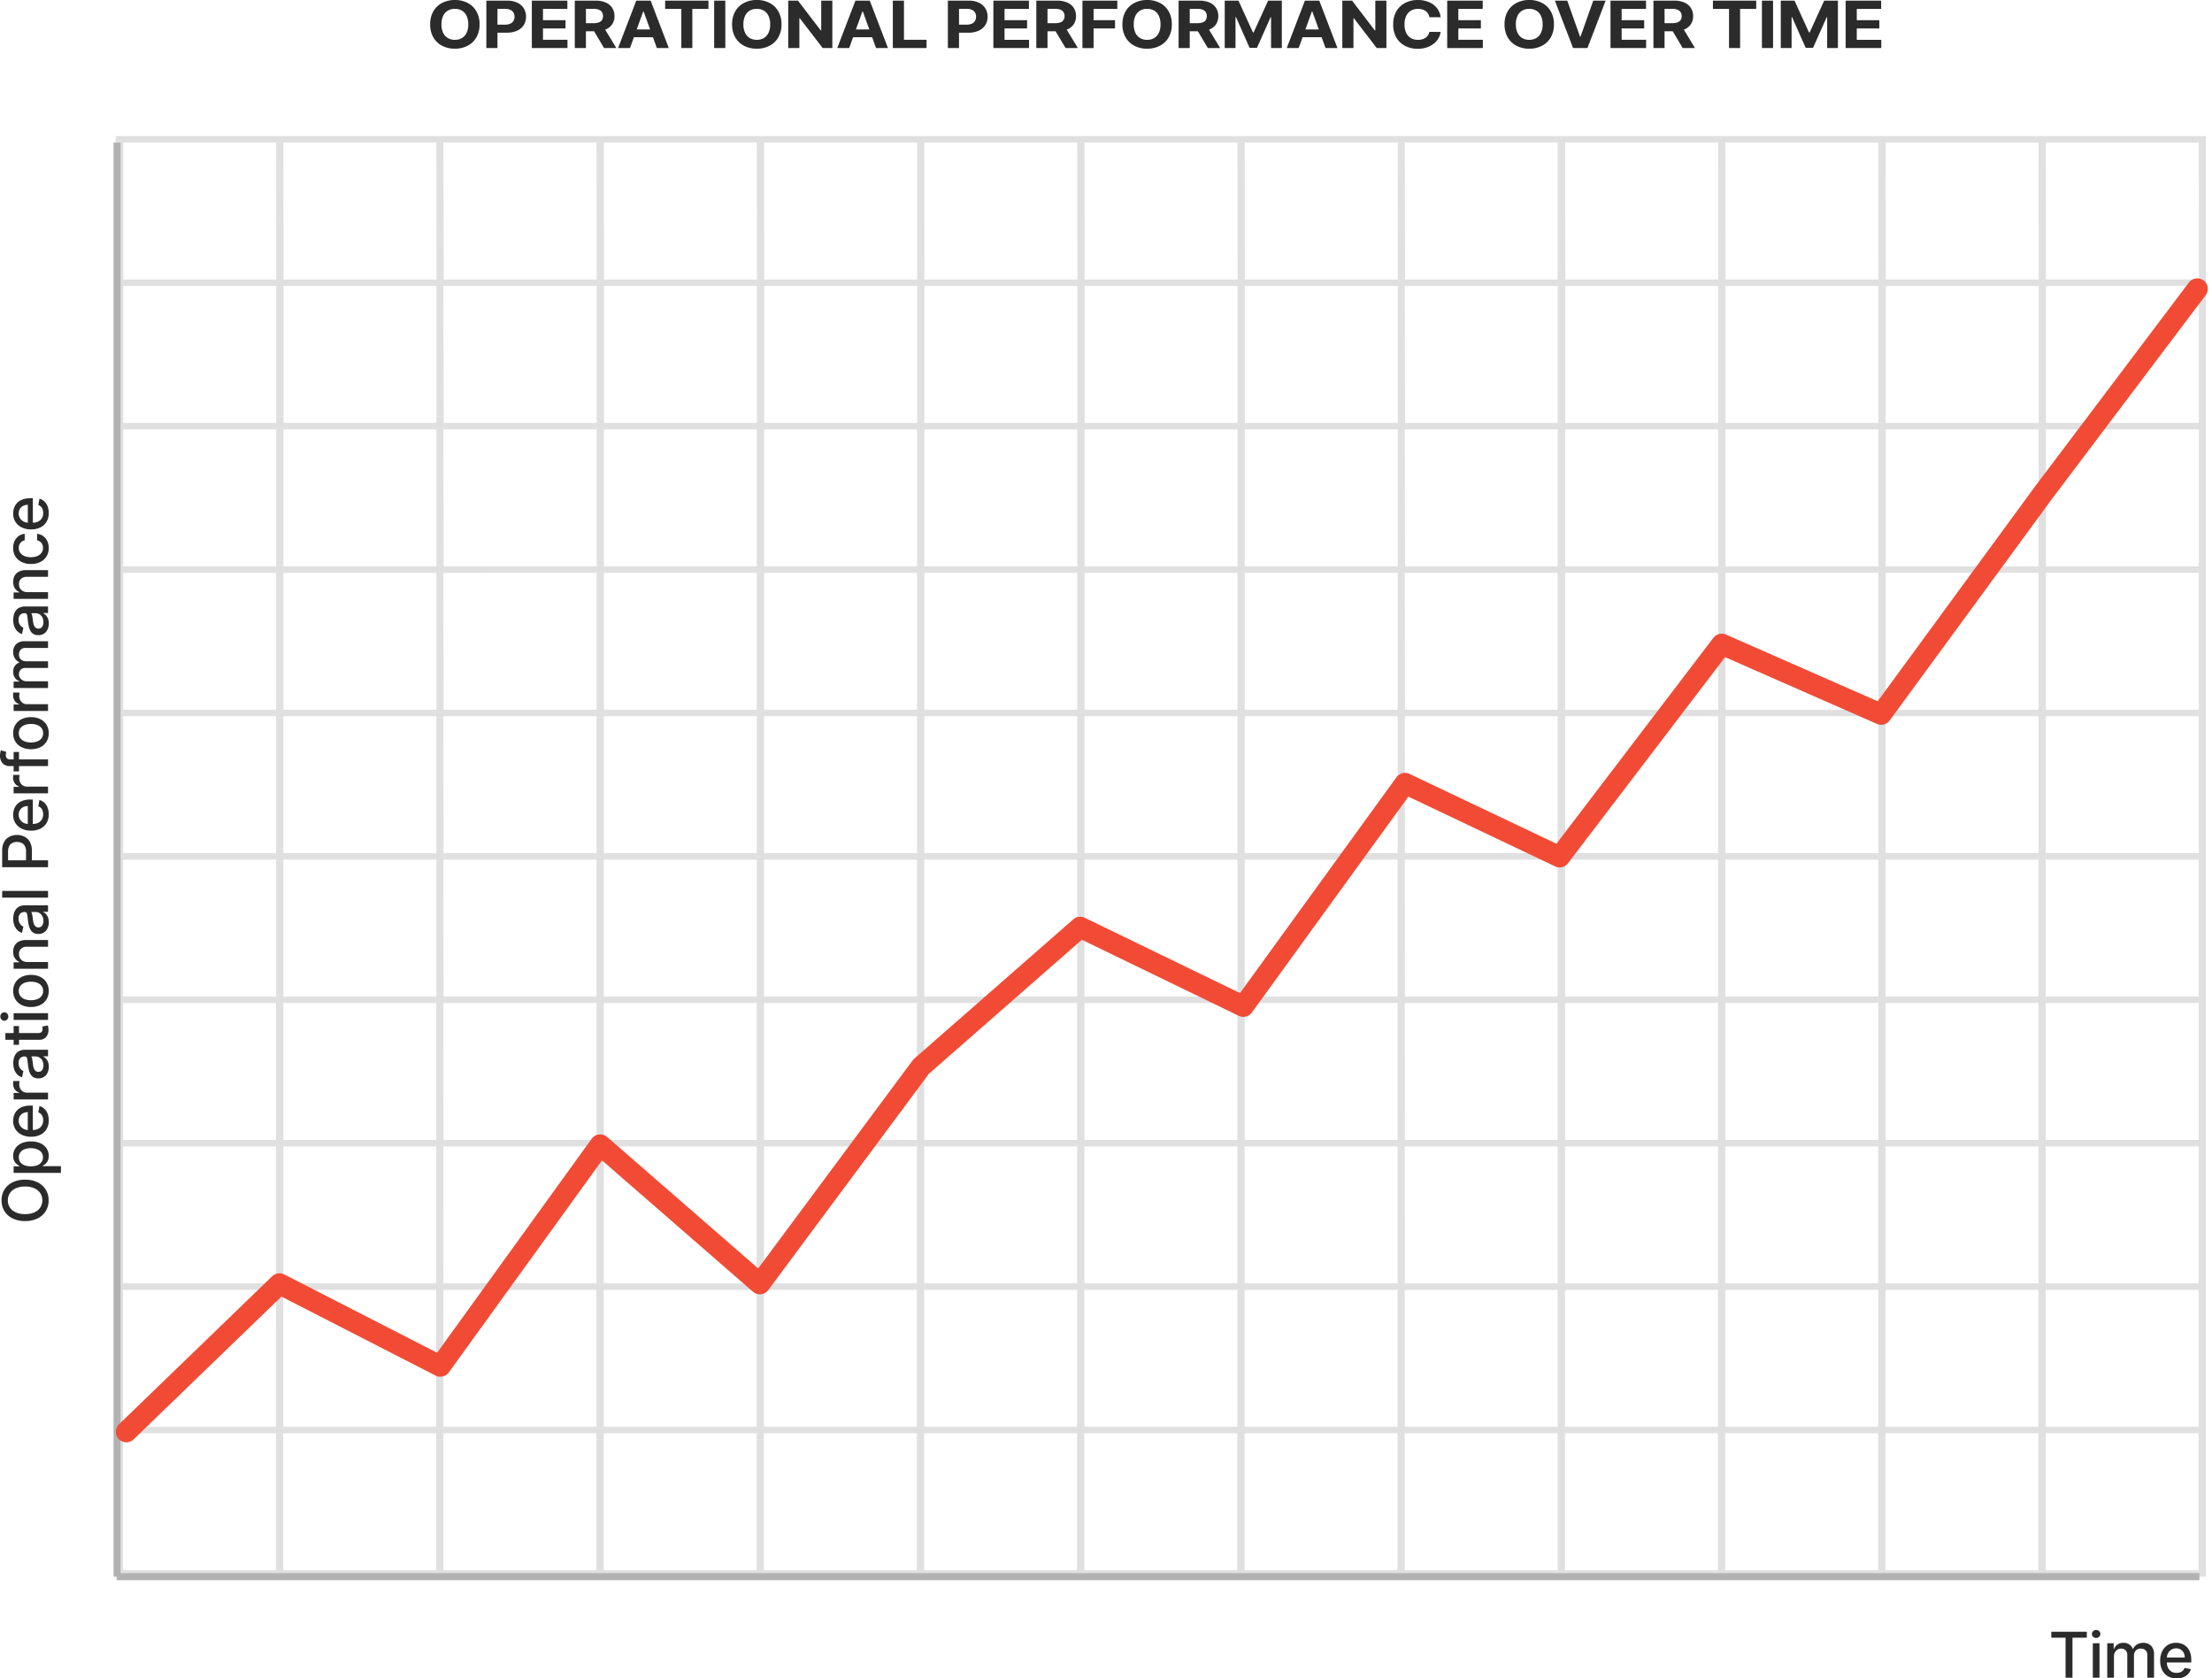 <svg xmlns="http://www.w3.org/2000/svg" width="315.635" height="239.431" viewBox="0 0 315.635 239.431">
  <g id="chart" transform="translate(-299.535 -52.741)">
    <g id="info" transform="translate(301.804 52.741)">
      <g id="grid_lines" data-name="grid lines" transform="translate(14.237 19.41)">
        <path id="grid" d="M-11326.407-4224.413h-274.355v-205.515h298.258v205.515Zm1.038-.929h21.824v-19.528h-21.824Zm-22.861,0h21.823v-19.528h-21.823Zm-22.865,0h21.824v-19.528h-21.824Zm-22.86,0h21.823v-19.528h-21.823Zm-22.865,0H-11395v-19.528h-21.824Zm-22.861,0h21.824v-19.528h-21.824Zm-22.864,0h21.824v-19.528h-21.824Zm-22.861,0h21.823v-19.528h-21.823Zm-22.865,0h21.825v-19.528h-21.825Zm-22.86,0h21.823v-19.528h-21.823Zm-22.864,0h21.823v-19.528H-11554Zm-22.861,0h21.823v-19.528h-21.823Zm-22.864,0h21.823v-19.528h-21.823Zm274.354-20.46h21.824v-19.528h-21.824Zm-22.861,0h21.823v-19.528h-21.823Zm-22.865,0h21.824v-19.528h-21.824Zm-22.86,0h21.823v-19.528h-21.823Zm-22.865,0H-11395v-19.528h-21.824Zm-22.861,0h21.824v-19.528h-21.824Zm-22.864,0h21.824v-19.528h-21.824Zm-22.861,0h21.823v-19.528h-21.823Zm-22.865,0h21.825v-19.528h-21.825Zm-22.86,0h21.823v-19.528h-21.823Zm-22.864,0h21.823v-19.528H-11554Zm-22.861,0h21.823v-19.528h-21.823Zm-22.864,0h21.823v-19.528h-21.823Zm274.354-20.457h21.824v-19.529h-21.824Zm-22.861,0h21.823v-19.529h-21.823Zm-22.865,0h21.824v-19.529h-21.824Zm-22.86,0h21.823v-19.529h-21.823Zm-22.865,0H-11395v-19.529h-21.824Zm-22.861,0h21.824v-19.529h-21.824Zm-22.864,0h21.824v-19.529h-21.824Zm-22.861,0h21.823v-19.529h-21.823Zm-22.865,0h21.825v-19.529h-21.825Zm-22.86,0h21.823v-19.529h-21.823Zm-22.864,0h21.823v-19.529H-11554Zm-22.861,0h21.823v-19.529h-21.823Zm-22.864,0h21.823v-19.529h-21.823Zm274.354-20.46h21.824v-19.528h-21.824Zm-22.861,0h21.823v-19.528h-21.823Zm-22.865,0h21.824v-19.528h-21.824Zm-22.86,0h21.823v-19.528h-21.823Zm-22.865,0H-11395v-19.528h-21.824Zm-22.861,0h21.824v-19.528h-21.824Zm-22.864,0h21.824v-19.528h-21.824Zm-22.861,0h21.823v-19.528h-21.823Zm-22.865,0h21.825v-19.528h-21.825Zm-22.86,0h21.823v-19.528h-21.823Zm-22.864,0h21.823v-19.528H-11554Zm-22.861,0h21.823v-19.528h-21.823Zm-22.864,0h21.823v-19.528h-21.823Zm274.354-20.457h21.824v-19.529h-21.824Zm-22.861,0h21.823v-19.529h-21.823Zm-22.865,0h21.824v-19.529h-21.824Zm-22.86,0h21.823v-19.529h-21.823Zm-22.865,0H-11395v-19.529h-21.824Zm-22.861,0h21.824v-19.529h-21.824Zm-22.864,0h21.824v-19.529h-21.824Zm-22.861,0h21.823v-19.529h-21.823Zm-22.865,0h21.825v-19.529h-21.825Zm-22.86,0h21.823v-19.529h-21.823Zm-22.864,0h21.823v-19.529H-11554Zm-22.861,0h21.823v-19.529h-21.823Zm-22.864,0h21.823v-19.529h-21.823Zm274.354-20.46h21.824v-19.528h-21.824Zm-22.861,0h21.823v-19.528h-21.823Zm-22.865,0h21.824v-19.528h-21.824Zm-22.86,0h21.823v-19.528h-21.823Zm-22.865,0H-11395v-19.528h-21.824Zm-22.861,0h21.824v-19.528h-21.824Zm-22.864,0h21.824v-19.528h-21.824Zm-22.861,0h21.823v-19.528h-21.823Zm-22.865,0h21.825v-19.528h-21.825Zm-22.86,0h21.823v-19.528h-21.823Zm-22.864,0h21.823v-19.528H-11554Zm-22.861,0h21.823v-19.528h-21.823Zm-22.864,0h21.823v-19.528h-21.823Zm274.354-20.457h21.824v-19.529h-21.824Zm-22.861,0h21.823v-19.529h-21.823Zm-22.865,0h21.824v-19.529h-21.824Zm-22.86,0h21.823v-19.529h-21.823Zm-22.865,0H-11395v-19.529h-21.824Zm-22.861,0h21.824v-19.529h-21.824Zm-22.864,0h21.824v-19.529h-21.824Zm-22.861,0h21.823v-19.529h-21.823Zm-22.865,0h21.825v-19.529h-21.825Zm-22.86,0h21.823v-19.529h-21.823Zm-22.864,0h21.823v-19.529H-11554Zm-22.861,0h21.823v-19.529h-21.823Zm-22.864,0h21.823v-19.529h-21.823Zm274.354-20.46h21.824v-19.529h-21.824Zm-22.861,0h21.823v-19.529h-21.823Zm-22.865,0h21.824v-19.529h-21.824Zm-22.86,0h21.823v-19.529h-21.823Zm-22.865,0H-11395v-19.529h-21.824Zm-22.861,0h21.824v-19.529h-21.824Zm-22.864,0h21.824v-19.529h-21.824Zm-22.861,0h21.823v-19.529h-21.823Zm-22.865,0h21.825v-19.529h-21.825Zm-22.86,0h21.823v-19.529h-21.823Zm-22.864,0h21.823v-19.529H-11554Zm-22.861,0h21.823v-19.529h-21.823Zm-22.864,0h21.823v-19.529h-21.823Zm274.354-20.457h21.824v-19.529h-21.824Zm-22.861,0h21.823v-19.529h-21.823Zm-22.865,0h21.824v-19.529h-21.824Zm-22.86,0h21.823v-19.529h-21.823Zm-22.865,0H-11395v-19.529h-21.824Zm-22.861,0h21.824v-19.529h-21.824Zm-22.864,0h21.824v-19.529h-21.824Zm-22.861,0h21.823v-19.529h-21.823Zm-22.865,0h21.825v-19.529h-21.825Zm-22.86,0h21.823v-19.529h-21.823Zm-22.864,0h21.823v-19.529H-11554Zm-22.861,0h21.823v-19.529h-21.823Zm-22.864,0h21.823v-19.529h-21.823Zm274.354-20.46h21.824V-4429h-21.824Zm-22.861,0h21.823V-4429h-21.823Zm-22.865,0h21.824V-4429h-21.824Zm-22.86,0h21.823V-4429h-21.823Zm-22.865,0H-11395V-4429h-21.824Zm-22.861,0h21.824V-4429h-21.824Zm-22.864,0h21.824V-4429h-21.824Zm-22.861,0h21.823V-4429h-21.823Zm-22.865,0h21.825V-4429h-21.825Zm-22.86,0h21.823V-4429h-21.823Zm-22.864,0h21.823V-4429H-11554Zm-22.861,0h21.823V-4429h-21.823Zm-22.864,0h21.823V-4429h-21.823Z" transform="translate(11600.763 4429.928)" fill="#e0e0e0"/>
        <line id="Line_54" data-name="Line 54" y2="204.585" transform="translate(0.198 0.929)" fill="none" stroke="#b2b2b2" stroke-width="1"/>
        <line id="Line_80" data-name="Line 80" x2="297.182" transform="translate(0.145 205.515)" fill="none" stroke="#b2b2b2" stroke-width="1"/>
      </g>
      <g id="labels" transform="translate(0 76.977)">
        <path id="Path_806" data-name="Path 806" d="M-10-5.7v-.85h5.066v.85H-6.979V0h-.984V-5.7ZM-4.078,0V-4.909h.956V0ZM-3.6-5.667a.6.6,0,0,1-.427-.168.533.533,0,0,1-.177-.4.537.537,0,0,1,.177-.4A.6.6,0,0,1-3.6-6.808a.6.6,0,0,1,.427.168.537.537,0,0,1,.177.4.533.533,0,0,1-.177.4A.6.6,0,0,1-3.6-5.667ZM-2.017,0V-4.909H-1.1v.8h.061a1.277,1.277,0,0,1,.5-.634A1.487,1.487,0,0,1,.3-4.973a1.422,1.422,0,0,1,.826.23,1.353,1.353,0,0,1,.494.633h.051a1.391,1.391,0,0,1,.559-.628,1.716,1.716,0,0,1,.914-.235,1.486,1.486,0,0,1,1.091.419,1.7,1.7,0,0,1,.423,1.262V0H3.7V-3.2a.884.884,0,0,0-.272-.722.988.988,0,0,0-.649-.224.929.929,0,0,0-.725.286,1.051,1.051,0,0,0-.259.733V0H.843V-3.263a.856.856,0,0,0-.249-.642.89.89,0,0,0-.649-.243.928.928,0,0,0-.5.142,1.051,1.051,0,0,0-.368.395,1.193,1.193,0,0,0-.139.585V0ZM7.87.1A2.393,2.393,0,0,1,6.622-.213a2.077,2.077,0,0,1-.805-.879,2.949,2.949,0,0,1-.283-1.331,2.977,2.977,0,0,1,.283-1.33,2.169,2.169,0,0,1,.793-.9A2.183,2.183,0,0,1,7.8-4.973a2.4,2.4,0,0,1,.805.137,1.951,1.951,0,0,1,.7.431,2.029,2.029,0,0,1,.489.762,3.191,3.191,0,0,1,.179,1.136v.339h-3.9v-.716H9.04a1.42,1.42,0,0,0-.153-.67,1.166,1.166,0,0,0-.43-.462,1.214,1.214,0,0,0-.647-.169,1.247,1.247,0,0,0-.7.2,1.328,1.328,0,0,0-.46.511,1.474,1.474,0,0,0-.161.682v.559a1.842,1.842,0,0,0,.174.837,1.228,1.228,0,0,0,.487.526A1.44,1.44,0,0,0,7.88-.69a1.491,1.491,0,0,0,.5-.078A1.052,1.052,0,0,0,8.762-1a1.027,1.027,0,0,0,.249-.387l.9.163a1.634,1.634,0,0,1-.388.7,1.881,1.881,0,0,1-.7.463A2.609,2.609,0,0,1,7.87.1Z" transform="translate(300.436 162.355)" fill="#2b2b2b"/>
        <path id="Path_807" data-name="Path 807" d="M-45.614-3.273A3.924,3.924,0,0,1-46-1.472a2.806,2.806,0,0,1-1.05,1.157,2.859,2.859,0,0,1-1.513.4,2.865,2.865,0,0,1-1.517-.4,2.8,2.8,0,0,1-1.05-1.159,3.927,3.927,0,0,1-.384-1.8,3.925,3.925,0,0,1,.384-1.8,2.806,2.806,0,0,1,1.05-1.157,2.865,2.865,0,0,1,1.517-.4,2.859,2.859,0,0,1,1.513.4A2.806,2.806,0,0,1-46-5.074,3.924,3.924,0,0,1-45.614-3.273Zm-.978,0a3.159,3.159,0,0,0-.257-1.347,1.916,1.916,0,0,0-.7-.831,1.842,1.842,0,0,0-1.008-.283,1.84,1.84,0,0,0-1.01.283,1.92,1.92,0,0,0-.7.831,3.159,3.159,0,0,0-.257,1.347,3.159,3.159,0,0,0,.257,1.347,1.92,1.92,0,0,0,.7.831,1.84,1.84,0,0,0,1.01.283,1.842,1.842,0,0,0,1.008-.283,1.916,1.916,0,0,0,.7-.831A3.159,3.159,0,0,0-46.592-3.273Zm1.949,5.114v-6.75h.933v.8h.08a2.67,2.67,0,0,1,.24-.355,1.374,1.374,0,0,1,.435-.353,1.533,1.533,0,0,1,.735-.152,1.917,1.917,0,0,1,1.061.3,2.027,2.027,0,0,1,.733.866,3.17,3.17,0,0,1,.267,1.362,3.2,3.2,0,0,1-.265,1.363,2.057,2.057,0,0,1-.729.873A1.88,1.88,0,0,1-42.211.1a1.553,1.553,0,0,1-.73-.15,1.381,1.381,0,0,1-.443-.352,2.661,2.661,0,0,1-.246-.358h-.058v2.6Zm.936-4.3a2.517,2.517,0,0,0,.15.908,1.365,1.365,0,0,0,.435.609,1.108,1.108,0,0,0,.7.219,1.115,1.115,0,0,0,.716-.229,1.408,1.408,0,0,0,.436-.622,2.489,2.489,0,0,0,.149-.885,2.465,2.465,0,0,0-.145-.873,1.351,1.351,0,0,0-.435-.61,1.143,1.143,0,0,0-.721-.224,1.137,1.137,0,0,0-.7.214,1.31,1.31,0,0,0-.433.6A2.493,2.493,0,0,0-43.707-2.455ZM-37.153.1A2.393,2.393,0,0,1-38.4-.213a2.077,2.077,0,0,1-.805-.879,2.949,2.949,0,0,1-.283-1.331,2.977,2.977,0,0,1,.283-1.33,2.169,2.169,0,0,1,.793-.9,2.183,2.183,0,0,1,1.194-.323,2.4,2.4,0,0,1,.805.137,1.951,1.951,0,0,1,.7.431,2.029,2.029,0,0,1,.489.762,3.191,3.191,0,0,1,.179,1.136v.339h-3.9v-.716h2.966a1.42,1.42,0,0,0-.153-.67,1.166,1.166,0,0,0-.43-.462,1.214,1.214,0,0,0-.647-.169,1.247,1.247,0,0,0-.7.2,1.328,1.328,0,0,0-.46.511,1.474,1.474,0,0,0-.161.682v.559a1.842,1.842,0,0,0,.174.837,1.228,1.228,0,0,0,.487.526,1.44,1.44,0,0,0,.732.181,1.491,1.491,0,0,0,.5-.078A1.052,1.052,0,0,0-36.261-1a1.027,1.027,0,0,0,.249-.387l.9.163a1.634,1.634,0,0,1-.388.7,1.881,1.881,0,0,1-.7.463A2.609,2.609,0,0,1-37.153.1Zm2.99-.1V-4.909h.924v.78h.051a1.192,1.192,0,0,1,.475-.625,1.353,1.353,0,0,1,.772-.229q.089,0,.213.006t.193.016v.914a1.857,1.857,0,0,0-.2-.037,2.1,2.1,0,0,0-.294-.021,1.249,1.249,0,0,0-.6.142,1.081,1.081,0,0,0-.417.393,1.071,1.071,0,0,0-.153.57V0ZM-29.5.109a1.989,1.989,0,0,1-.844-.174,1.4,1.4,0,0,1-.6-.507,1.45,1.45,0,0,1-.219-.815A1.321,1.321,0,0,1-31-2.071a1.179,1.179,0,0,1,.431-.425,2.253,2.253,0,0,1,.607-.237,6.037,6.037,0,0,1,.684-.121l.716-.085a1.037,1.037,0,0,0,.4-.11.27.27,0,0,0,.125-.249v-.022a.867.867,0,0,0-.235-.649.96.96,0,0,0-.7-.23,1.217,1.217,0,0,0-.759.213,1.152,1.152,0,0,0-.382.471l-.9-.2a1.732,1.732,0,0,1,.468-.724,1.907,1.907,0,0,1,.711-.4,2.815,2.815,0,0,1,.847-.126,3.078,3.078,0,0,1,.625.069,1.867,1.867,0,0,1,.62.251,1.387,1.387,0,0,1,.475.519,1.806,1.806,0,0,1,.185.874V0h-.933V-.671h-.038a1.36,1.36,0,0,1-.278.364,1.477,1.477,0,0,1-.476.3A1.847,1.847,0,0,1-29.5.109Zm.208-.767a1.382,1.382,0,0,0,.679-.157,1.107,1.107,0,0,0,.431-.411,1.061,1.061,0,0,0,.149-.545V-2.4a.484.484,0,0,1-.2.094,2.71,2.71,0,0,1-.331.074q-.185.03-.361.054l-.294.04a2.339,2.339,0,0,0-.507.118.866.866,0,0,0-.364.238.6.6,0,0,0-.136.411.608.608,0,0,0,.262.535A1.152,1.152,0,0,0-29.292-.658Zm5.6-4.251v.767h-2.681v-.767Zm-1.962-1.176h.956v4.644a.83.83,0,0,0,.083.417.423.423,0,0,0,.216.189.82.82,0,0,0,.289.05,1.118,1.118,0,0,0,.2-.016l.134-.026.173.789a1.716,1.716,0,0,1-.237.066,1.964,1.964,0,0,1-.384.037,1.683,1.683,0,0,1-.7-.134A1.206,1.206,0,0,1-25.455-.5a1.277,1.277,0,0,1-.2-.738ZM-22.819,0V-4.909h.956V0Zm.483-5.667a.6.6,0,0,1-.427-.168.533.533,0,0,1-.177-.4.537.537,0,0,1,.177-.4.6.6,0,0,1,.427-.168.6.6,0,0,1,.427.168.537.537,0,0,1,.177.4.533.533,0,0,1-.177.4A.6.6,0,0,1-22.337-5.667ZM-18.691.1a2.254,2.254,0,0,1-1.2-.316,2.134,2.134,0,0,1-.8-.885,2.938,2.938,0,0,1-.284-1.33,2.966,2.966,0,0,1,.284-1.336,2.129,2.129,0,0,1,.8-.888,2.254,2.254,0,0,1,1.2-.316,2.254,2.254,0,0,1,1.2.316,2.129,2.129,0,0,1,.8.888A2.966,2.966,0,0,1-16.4-2.432a2.938,2.938,0,0,1-.284,1.33,2.134,2.134,0,0,1-.8.885A2.254,2.254,0,0,1-18.691.1Zm0-.8a1.145,1.145,0,0,0,.741-.237,1.4,1.4,0,0,0,.436-.63,2.53,2.53,0,0,0,.142-.866A2.533,2.533,0,0,0-17.51-3.3a1.418,1.418,0,0,0-.436-.634,1.135,1.135,0,0,0-.741-.24,1.147,1.147,0,0,0-.746.24,1.412,1.412,0,0,0-.438.634,2.533,2.533,0,0,0-.142.865,2.53,2.53,0,0,0,.142.866,1.391,1.391,0,0,0,.438.63A1.157,1.157,0,0,0-18.688-.7Zm4.125-2.212V0h-.956V-4.909h.917v.8h.061a1.4,1.4,0,0,1,.532-.626,1.645,1.645,0,0,1,.916-.237,1.782,1.782,0,0,1,.879.209,1.42,1.42,0,0,1,.585.622,2.251,2.251,0,0,1,.208,1.02V0h-.956V-3.007a1.187,1.187,0,0,0-.278-.836.987.987,0,0,0-.764-.3,1.188,1.188,0,0,0-.59.144,1.023,1.023,0,0,0-.406.42A1.39,1.39,0,0,0-14.563-2.915ZM-8.894.109a1.989,1.989,0,0,1-.844-.174,1.4,1.4,0,0,1-.6-.507,1.45,1.45,0,0,1-.219-.815,1.321,1.321,0,0,1,.16-.684A1.179,1.179,0,0,1-9.962-2.5a2.253,2.253,0,0,1,.607-.237,6.037,6.037,0,0,1,.684-.121l.716-.085a1.037,1.037,0,0,0,.4-.11A.27.27,0,0,0-7.43-3.3v-.022a.867.867,0,0,0-.235-.649.96.96,0,0,0-.7-.23,1.217,1.217,0,0,0-.759.213,1.152,1.152,0,0,0-.382.471l-.9-.2a1.732,1.732,0,0,1,.468-.724,1.907,1.907,0,0,1,.711-.4,2.815,2.815,0,0,1,.847-.126,3.078,3.078,0,0,1,.625.069,1.867,1.867,0,0,1,.62.251,1.387,1.387,0,0,1,.475.519,1.806,1.806,0,0,1,.185.874V0H-7.4V-.671h-.038a1.36,1.36,0,0,1-.278.364,1.477,1.477,0,0,1-.476.3A1.847,1.847,0,0,1-8.894.109Zm.208-.767a1.382,1.382,0,0,0,.679-.157,1.107,1.107,0,0,0,.431-.411,1.061,1.061,0,0,0,.149-.545V-2.4a.484.484,0,0,1-.2.094,2.71,2.71,0,0,1-.331.074q-.185.03-.361.054l-.294.04a2.339,2.339,0,0,0-.507.118.866.866,0,0,0-.364.238.6.6,0,0,0-.136.411.608.608,0,0,0,.262.535A1.152,1.152,0,0,0-8.686-.658Zm4.262-5.887V0h-.956V-6.545ZM-1.038,0V-6.545H1.295a2.588,2.588,0,0,1,1.266.278,1.809,1.809,0,0,1,.751.759,2.316,2.316,0,0,1,.249,1.082A2.311,2.311,0,0,1,3.31-3.341a1.827,1.827,0,0,1-.754.761,2.578,2.578,0,0,1-1.264.28h-1.6v-.837H1.2a1.6,1.6,0,0,0,.783-.168,1.035,1.035,0,0,0,.441-.459,1.5,1.5,0,0,0,.141-.662,1.48,1.48,0,0,0-.141-.658,1.01,1.01,0,0,0-.443-.451A1.671,1.671,0,0,0,1.189-5.7H-.051V0ZM6.513.1A2.393,2.393,0,0,1,5.265-.213a2.077,2.077,0,0,1-.805-.879,2.949,2.949,0,0,1-.283-1.331,2.977,2.977,0,0,1,.283-1.33,2.169,2.169,0,0,1,.793-.9,2.183,2.183,0,0,1,1.194-.323,2.4,2.4,0,0,1,.805.137,1.951,1.951,0,0,1,.7.431,2.029,2.029,0,0,1,.489.762,3.191,3.191,0,0,1,.179,1.136v.339h-3.9v-.716H7.683a1.42,1.42,0,0,0-.153-.67,1.166,1.166,0,0,0-.43-.462,1.214,1.214,0,0,0-.647-.169,1.247,1.247,0,0,0-.7.2,1.328,1.328,0,0,0-.46.511,1.474,1.474,0,0,0-.161.682v.559A1.842,1.842,0,0,0,5.3-1.4a1.228,1.228,0,0,0,.487.526,1.44,1.44,0,0,0,.732.181,1.491,1.491,0,0,0,.5-.078A1.052,1.052,0,0,0,7.4-1a1.027,1.027,0,0,0,.249-.387l.9.163a1.634,1.634,0,0,1-.388.7,1.881,1.881,0,0,1-.7.463A2.609,2.609,0,0,1,6.513.1ZM9.5,0V-4.909h.924v.78h.051a1.192,1.192,0,0,1,.475-.625,1.353,1.353,0,0,1,.772-.229q.089,0,.213.006t.193.016v.914a1.857,1.857,0,0,0-.2-.037,2.1,2.1,0,0,0-.294-.021,1.249,1.249,0,0,0-.6.142,1.081,1.081,0,0,0-.417.393,1.071,1.071,0,0,0-.153.57V0Zm5.9-4.909v.767H12.631v-.767ZM13.392,0V-5.478a1.362,1.362,0,0,1,.2-.765,1.249,1.249,0,0,1,.534-.457,1.718,1.718,0,0,1,.722-.152,2.259,2.259,0,0,1,.492.046,2.344,2.344,0,0,1,.3.085l-.224.773-.173-.046a1.039,1.039,0,0,0-.256-.027.625.625,0,0,0-.5.173.743.743,0,0,0-.149.5V0Zm4.691.1a2.254,2.254,0,0,1-1.2-.316,2.134,2.134,0,0,1-.8-.885,2.938,2.938,0,0,1-.284-1.33,2.966,2.966,0,0,1,.284-1.336,2.129,2.129,0,0,1,.8-.888,2.254,2.254,0,0,1,1.2-.316,2.254,2.254,0,0,1,1.2.316,2.129,2.129,0,0,1,.8.888,2.966,2.966,0,0,1,.284,1.336,2.938,2.938,0,0,1-.284,1.33,2.134,2.134,0,0,1-.8.885A2.254,2.254,0,0,1,18.083.1Zm0-.8a1.145,1.145,0,0,0,.741-.237,1.4,1.4,0,0,0,.436-.63,2.53,2.53,0,0,0,.142-.866,2.533,2.533,0,0,0-.142-.865,1.418,1.418,0,0,0-.436-.634,1.135,1.135,0,0,0-.741-.24,1.147,1.147,0,0,0-.746.24A1.412,1.412,0,0,0,16.9-3.3a2.533,2.533,0,0,0-.142.865,2.53,2.53,0,0,0,.142.866,1.391,1.391,0,0,0,.438.63A1.157,1.157,0,0,0,18.086-.7Zm3.169.7V-4.909h.924v.78h.051a1.192,1.192,0,0,1,.475-.625,1.353,1.353,0,0,1,.772-.229q.089,0,.213.006t.193.016v.914a1.857,1.857,0,0,0-.2-.037,2.1,2.1,0,0,0-.294-.021,1.249,1.249,0,0,0-.6.142,1.081,1.081,0,0,0-.417.393,1.071,1.071,0,0,0-.153.57V0Zm3.278,0V-4.909h.917v.8h.061a1.277,1.277,0,0,1,.5-.634,1.487,1.487,0,0,1,.834-.229,1.422,1.422,0,0,1,.826.23,1.353,1.353,0,0,1,.494.633h.051a1.391,1.391,0,0,1,.559-.628,1.716,1.716,0,0,1,.914-.235,1.486,1.486,0,0,1,1.091.419,1.7,1.7,0,0,1,.423,1.262V0h-.956V-3.2a.884.884,0,0,0-.272-.722.988.988,0,0,0-.649-.224.929.929,0,0,0-.725.286,1.051,1.051,0,0,0-.259.733V0h-.952V-3.263a.856.856,0,0,0-.249-.642.89.89,0,0,0-.649-.243.928.928,0,0,0-.5.142,1.051,1.051,0,0,0-.368.395,1.193,1.193,0,0,0-.139.585V0Zm9.2.109a1.989,1.989,0,0,1-.844-.174,1.4,1.4,0,0,1-.6-.507,1.45,1.45,0,0,1-.219-.815,1.321,1.321,0,0,1,.16-.684,1.179,1.179,0,0,1,.431-.425,2.253,2.253,0,0,1,.607-.237,6.037,6.037,0,0,1,.684-.121l.716-.085a1.036,1.036,0,0,0,.4-.11A.27.27,0,0,0,35.2-3.3v-.022a.867.867,0,0,0-.235-.649.96.96,0,0,0-.7-.23,1.217,1.217,0,0,0-.759.213,1.152,1.152,0,0,0-.382.471l-.9-.2a1.732,1.732,0,0,1,.468-.724,1.907,1.907,0,0,1,.711-.4,2.815,2.815,0,0,1,.847-.126,3.077,3.077,0,0,1,.625.069,1.867,1.867,0,0,1,.62.251,1.387,1.387,0,0,1,.475.519,1.806,1.806,0,0,1,.185.874V0h-.933V-.671h-.038a1.36,1.36,0,0,1-.278.364,1.477,1.477,0,0,1-.476.3A1.847,1.847,0,0,1,33.734.109Zm.208-.767a1.382,1.382,0,0,0,.679-.157,1.107,1.107,0,0,0,.431-.411,1.061,1.061,0,0,0,.149-.545V-2.4a.484.484,0,0,1-.2.094,2.71,2.71,0,0,1-.331.074q-.185.03-.361.054l-.294.04a2.339,2.339,0,0,0-.507.118.866.866,0,0,0-.364.238.6.6,0,0,0-.136.411.608.608,0,0,0,.262.535A1.152,1.152,0,0,0,33.942-.658ZM38.2-2.915V0h-.956V-4.909h.917v.8h.061a1.4,1.4,0,0,1,.532-.626,1.645,1.645,0,0,1,.916-.237,1.782,1.782,0,0,1,.879.209,1.42,1.42,0,0,1,.585.622,2.251,2.251,0,0,1,.208,1.02V0H40.39V-3.007a1.187,1.187,0,0,0-.278-.836.987.987,0,0,0-.764-.3,1.188,1.188,0,0,0-.59.144,1.023,1.023,0,0,0-.406.42A1.39,1.39,0,0,0,38.2-2.915ZM44.512.1a2.245,2.245,0,0,1-1.226-.324,2.123,2.123,0,0,1-.788-.9,2.99,2.99,0,0,1-.275-1.31A2.966,2.966,0,0,1,42.5-3.754a2.156,2.156,0,0,1,.793-.9,2.209,2.209,0,0,1,1.2-.323,2.314,2.314,0,0,1,1,.206,1.814,1.814,0,0,1,.708.577,1.747,1.747,0,0,1,.321.866H45.6a1.118,1.118,0,0,0-.35-.594,1.042,1.042,0,0,0-.73-.249,1.186,1.186,0,0,0-.7.209,1.363,1.363,0,0,0-.465.594,2.283,2.283,0,0,0-.166.909,2.4,2.4,0,0,0,.163.927,1.372,1.372,0,0,0,.462.6,1.178,1.178,0,0,0,.7.214,1.183,1.183,0,0,0,.494-.1,1.007,1.007,0,0,0,.374-.289,1.105,1.105,0,0,0,.213-.454h.93a1.807,1.807,0,0,1-.31.85,1.787,1.787,0,0,1-.692.588A2.264,2.264,0,0,1,44.512.1ZM49.49.1a2.393,2.393,0,0,1-1.248-.312,2.077,2.077,0,0,1-.805-.879,2.949,2.949,0,0,1-.283-1.331,2.977,2.977,0,0,1,.283-1.33,2.169,2.169,0,0,1,.793-.9,2.183,2.183,0,0,1,1.194-.323,2.4,2.4,0,0,1,.805.137,1.951,1.951,0,0,1,.7.431,2.029,2.029,0,0,1,.489.762A3.191,3.191,0,0,1,51.6-2.506v.339h-3.9v-.716H50.66a1.42,1.42,0,0,0-.153-.67,1.166,1.166,0,0,0-.43-.462,1.214,1.214,0,0,0-.647-.169,1.247,1.247,0,0,0-.7.2,1.328,1.328,0,0,0-.46.511,1.474,1.474,0,0,0-.161.682v.559a1.842,1.842,0,0,0,.174.837,1.228,1.228,0,0,0,.487.526A1.44,1.44,0,0,0,49.5-.69,1.491,1.491,0,0,0,50-.769,1.052,1.052,0,0,0,50.382-1a1.027,1.027,0,0,0,.249-.387l.9.163a1.634,1.634,0,0,1-.388.7,1.881,1.881,0,0,1-.7.463A2.609,2.609,0,0,1,49.49.1Z" transform="translate(4.584 45.699) rotate(-90)" fill="#2b2b2b"/>
      </g>
      <path id="growthline" d="M328.283,266.356l21.855-21.111L373.087,257,395.9,225.428l22.777,19.817,23.012-30.983,22.7-19.882,23.28,11.287,23.065-31.809L532.8,184.342,555.932,154,578.682,164,601.82,132.42l21.968-29.113" transform="translate(-312.522 -62.102)" fill="none" stroke="#f14b35" stroke-linecap="round" stroke-linejoin="round" stroke-width="3"/>
      <path id="title" d="M-93.091-3.9a3.6,3.6,0,0,1-.465,1.882A3.08,3.08,0,0,1-94.818-.832a3.887,3.887,0,0,1-1.8.408,3.874,3.874,0,0,1-1.8-.41A3.088,3.088,0,0,1-99.673-2.02a3.6,3.6,0,0,1-.464-1.878,3.606,3.606,0,0,1,.464-1.882,3.075,3.075,0,0,1,1.261-1.184,3.89,3.89,0,0,1,1.8-.408,3.887,3.887,0,0,1,1.8.408A3.08,3.08,0,0,1-93.556-5.78,3.6,3.6,0,0,1-93.091-3.9Zm-1.613,0a2.773,2.773,0,0,0-.237-1.208,1.692,1.692,0,0,0-.666-.746,1.941,1.941,0,0,0-1.007-.254,1.941,1.941,0,0,0-1.007.254,1.692,1.692,0,0,0-.666.746A2.773,2.773,0,0,0-98.523-3.9a2.773,2.773,0,0,0,.237,1.208,1.692,1.692,0,0,0,.666.746,1.941,1.941,0,0,0,1.007.254,1.941,1.941,0,0,0,1.007-.254,1.692,1.692,0,0,0,.666-.746A2.773,2.773,0,0,0-94.7-3.9Zm2.582,3.382V-7.28h2.965a3.315,3.315,0,0,1,1.459.293,2.152,2.152,0,0,1,.92.81,2.222,2.222,0,0,1,.318,1.188,2.191,2.191,0,0,1-.323,1.19,2.151,2.151,0,0,1-.934.8,3.449,3.449,0,0,1-1.478.288h-1.892V-3.856h1.634A1.756,1.756,0,0,0-88.7-4a1.006,1.006,0,0,0,.45-.4,1.148,1.148,0,0,0,.149-.59,1.132,1.132,0,0,0-.149-.589A.989.989,0,0,0-88.7-5.97a1.817,1.817,0,0,0-.763-.14h-1.072V-.517Zm6.492,0V-7.28h5.068V-6.1H-84.04V-4.49h3.217v1.178H-84.04v1.617h3.494V-.517Zm6.128,0V-7.28h2.965a3.531,3.531,0,0,1,1.458.272,2.07,2.07,0,0,1,.921.769,2.118,2.118,0,0,1,.318,1.168,2.037,2.037,0,0,1-.324,1.159,2.041,2.041,0,0,1-.935.742,3.8,3.8,0,0,1-1.477.258h-1.986V-4.065h1.728a2.195,2.195,0,0,0,.758-.112.9.9,0,0,0,.45-.336.985.985,0,0,0,.149-.559,1.022,1.022,0,0,0-.15-.568.922.922,0,0,0-.452-.351,2.089,2.089,0,0,0-.761-.119h-1.072V-.517Zm4.061-3.078,1.869,3.078h-1.754l-1.83-3.078Zm3.816,3.078h-1.7l2.595-6.763h2.051L-66.09-.517h-1.7L-69.68-5.734h-.059Zm-.106-2.658h4.025v1.115h-4.025ZM-66.608-6.1V-7.28h6.179V-6.1h-2.3V-.517H-64.3V-6.1Zm8.584-1.178V-.517h-1.59V-7.28ZM-50.009-3.9a3.6,3.6,0,0,1-.465,1.882A3.08,3.08,0,0,1-51.737-.832a3.887,3.887,0,0,1-1.8.408,3.874,3.874,0,0,1-1.8-.41A3.088,3.088,0,0,1-56.591-2.02,3.6,3.6,0,0,1-57.055-3.9a3.606,3.606,0,0,1,.464-1.882,3.075,3.075,0,0,1,1.261-1.184,3.89,3.89,0,0,1,1.8-.408,3.887,3.887,0,0,1,1.8.408A3.08,3.08,0,0,1-50.474-5.78,3.6,3.6,0,0,1-50.009-3.9Zm-1.613,0a2.773,2.773,0,0,0-.237-1.208,1.692,1.692,0,0,0-.666-.746,1.941,1.941,0,0,0-1.007-.254,1.941,1.941,0,0,0-1.007.254,1.692,1.692,0,0,0-.666.746A2.773,2.773,0,0,0-55.442-3.9a2.773,2.773,0,0,0,.237,1.208,1.692,1.692,0,0,0,.666.746,1.941,1.941,0,0,0,1.007.254,1.941,1.941,0,0,0,1.007-.254,1.692,1.692,0,0,0,.666-.746A2.773,2.773,0,0,0-51.622-3.9ZM-42.75-7.28V-.517h-1.375L-47.4-4.773h-.056V-.517h-1.59V-7.28h1.393l3.25,4.253h.065V-7.28Zm2.4,6.763h-1.7L-39.46-7.28h2.051l2.595,6.763h-1.7l-1.886-5.218h-.059Zm-.106-2.658h4.025v1.115h-4.025ZM-34.12-.517V-7.28h1.59v5.585h3.223V-.517Zm7.855,0V-7.28H-23.3a3.315,3.315,0,0,1,1.459.293,2.152,2.152,0,0,1,.92.81A2.222,2.222,0,0,1-20.6-4.989a2.191,2.191,0,0,1-.323,1.19,2.151,2.151,0,0,1-.934.8,3.449,3.449,0,0,1-1.478.288h-1.892V-3.856H-23.6A1.756,1.756,0,0,0-22.839-4a1.006,1.006,0,0,0,.45-.4,1.148,1.148,0,0,0,.149-.59,1.132,1.132,0,0,0-.149-.589.989.989,0,0,0-.451-.392,1.817,1.817,0,0,0-.763-.14h-1.072V-.517Zm6.492,0V-7.28H-14.7V-6.1h-3.479V-4.49h3.217v1.178h-3.217v1.617h3.494V-.517Zm6.128,0V-7.28h2.965a3.531,3.531,0,0,1,1.458.272,2.07,2.07,0,0,1,.921.769,2.118,2.118,0,0,1,.318,1.168,2.037,2.037,0,0,1-.324,1.159,2.041,2.041,0,0,1-.935.742,3.8,3.8,0,0,1-1.477.258H-12.7V-4.065h1.728a2.195,2.195,0,0,0,.758-.112.9.9,0,0,0,.45-.336.985.985,0,0,0,.149-.559,1.022,1.022,0,0,0-.15-.568.922.922,0,0,0-.452-.351,2.089,2.089,0,0,0-.761-.119h-1.072V-.517Zm4.061-3.078L-7.715-.517H-9.47L-11.3-3.594Zm2.52,3.078V-7.28h4.977V-6.1H-5.475V-4.49h3.059v1.178H-5.475v2.8ZM5.689-3.9a3.6,3.6,0,0,1-.465,1.882A3.08,3.08,0,0,1,3.962-.832a3.887,3.887,0,0,1-1.8.408,3.874,3.874,0,0,1-1.8-.41A3.088,3.088,0,0,1-.893-2.02,3.6,3.6,0,0,1-1.357-3.9,3.606,3.606,0,0,1-.893-5.78,3.075,3.075,0,0,1,.368-6.964a3.89,3.89,0,0,1,1.8-.408,3.887,3.887,0,0,1,1.8.408A3.08,3.08,0,0,1,5.224-5.78,3.6,3.6,0,0,1,5.689-3.9Zm-1.613,0a2.773,2.773,0,0,0-.237-1.208,1.692,1.692,0,0,0-.666-.746,1.941,1.941,0,0,0-1.007-.254,1.941,1.941,0,0,0-1.007.254,1.692,1.692,0,0,0-.666.746A2.773,2.773,0,0,0,.257-3.9,2.773,2.773,0,0,0,.493-2.69a1.692,1.692,0,0,0,.666.746,1.941,1.941,0,0,0,1.007.254,1.941,1.941,0,0,0,1.007-.254,1.692,1.692,0,0,0,.666-.746A2.773,2.773,0,0,0,4.076-3.9ZM6.658-.517V-7.28H9.623a3.531,3.531,0,0,1,1.458.272A2.07,2.07,0,0,1,12-6.239a2.118,2.118,0,0,1,.318,1.168A2.037,2.037,0,0,1,12-3.912a2.041,2.041,0,0,1-.935.742,3.8,3.8,0,0,1-1.477.258H7.6V-4.065H9.326a2.195,2.195,0,0,0,.758-.112.9.9,0,0,0,.45-.336.985.985,0,0,0,.149-.559,1.022,1.022,0,0,0-.15-.568.922.922,0,0,0-.452-.351,2.089,2.089,0,0,0-.761-.119H8.247V-.517Zm4.061-3.078L12.587-.517H10.833L9-3.594Zm2.52-3.685H15.2L17.27-2.736h.088L19.429-7.28h1.96V-.517H19.85v-4.4h-.065L17.84-.548H16.788L14.843-4.934h-.065V-.517h-1.54ZM23.788-.517h-1.7L24.679-7.28H26.73L29.324-.517h-1.7L25.734-5.734h-.059Zm-.106-2.658h4.025v1.115H23.683ZM36.31-7.28V-.517H34.935l-3.27-4.256h-.056V-.517h-1.59V-7.28h1.393l3.25,4.253h.065V-7.28Zm7.738,2.367H42.441a1.351,1.351,0,0,0-.182-.5,1.333,1.333,0,0,0-.348-.375,1.566,1.566,0,0,0-.489-.237,2.127,2.127,0,0,0-.6-.082,1.944,1.944,0,0,0-1.016.259,1.727,1.727,0,0,0-.673.752,2.727,2.727,0,0,0-.239,1.2,2.75,2.75,0,0,0,.241,1.216,1.687,1.687,0,0,0,.674.742,1.97,1.97,0,0,0,1,.25,2.207,2.207,0,0,0,.592-.076,1.607,1.607,0,0,0,.486-.222,1.345,1.345,0,0,0,.356-.358,1.315,1.315,0,0,0,.2-.482l1.607.008a2.443,2.443,0,0,1-.311.9,2.78,2.78,0,0,1-.664.769,3.173,3.173,0,0,1-.991.535,4.01,4.01,0,0,1-1.3.2,3.865,3.865,0,0,1-1.8-.409,3.043,3.043,0,0,1-1.25-1.186A3.645,3.645,0,0,1,37.279-3.9a3.613,3.613,0,0,1,.463-1.882A3.073,3.073,0,0,1,39-6.964a3.85,3.85,0,0,1,1.786-.408A4.294,4.294,0,0,1,42-7.208a3.2,3.2,0,0,1,.992.48,2.606,2.606,0,0,1,.707.772A2.673,2.673,0,0,1,44.048-4.913Zm.936,4.4V-7.28h5.068V-6.1H46.574V-4.49h3.217v1.178H46.574v1.617h3.494V-.517ZM60.214-3.9a3.6,3.6,0,0,1-.465,1.882A3.08,3.08,0,0,1,58.486-.832a3.887,3.887,0,0,1-1.8.408,3.874,3.874,0,0,1-1.8-.41A3.088,3.088,0,0,1,53.632-2.02,3.6,3.6,0,0,1,53.168-3.9a3.606,3.606,0,0,1,.464-1.882,3.075,3.075,0,0,1,1.261-1.184,3.89,3.89,0,0,1,1.8-.408,3.887,3.887,0,0,1,1.8.408A3.08,3.08,0,0,1,59.749-5.78,3.6,3.6,0,0,1,60.214-3.9ZM58.6-3.9a2.773,2.773,0,0,0-.237-1.208,1.692,1.692,0,0,0-.666-.746,1.941,1.941,0,0,0-1.007-.254,1.941,1.941,0,0,0-1.007.254,1.692,1.692,0,0,0-.666.746A2.773,2.773,0,0,0,54.781-3.9a2.773,2.773,0,0,0,.237,1.208,1.692,1.692,0,0,0,.666.746,1.941,1.941,0,0,0,1.007.254A1.941,1.941,0,0,0,57.7-1.943a1.692,1.692,0,0,0,.666-.746A2.773,2.773,0,0,0,58.6-3.9ZM62.117-7.28l1.819,5.138h.07L65.825-7.28h1.766L65-.517H62.946L60.351-7.28ZM68.286-.517V-7.28h5.068V-6.1H69.876V-4.49h3.217v1.178H69.876v1.617h3.494V-.517Zm6.128,0V-7.28h2.965a3.531,3.531,0,0,1,1.458.272,2.07,2.07,0,0,1,.921.769,2.118,2.118,0,0,1,.318,1.168,2.037,2.037,0,0,1-.324,1.159,2.041,2.041,0,0,1-.935.742,3.8,3.8,0,0,1-1.477.258H75.354V-4.065h1.728a2.195,2.195,0,0,0,.758-.112.9.9,0,0,0,.45-.336.985.985,0,0,0,.149-.559,1.022,1.022,0,0,0-.15-.568.922.922,0,0,0-.452-.351,2.089,2.089,0,0,0-.761-.119H76V-.517Zm4.061-3.078L80.343-.517H78.589l-1.83-3.078ZM82.9-6.1V-7.28h6.179V-6.1h-2.3V-.517H85.2V-6.1ZM91.482-7.28V-.517h-1.59V-7.28Zm1.1,0h1.96l2.071,4.544H96.7L98.776-7.28h1.96V-.517H99.2v-4.4h-.065L97.187-.548H96.135L94.19-4.934h-.065V-.517h-1.54ZM101.84-.517V-7.28h5.068V-6.1h-3.479V-4.49h3.217v1.178h-3.217v1.617h3.494V-.517Z" transform="translate(159.251 7.372)" fill="#2b2b2b"/>
    </g>
  </g>
</svg>

